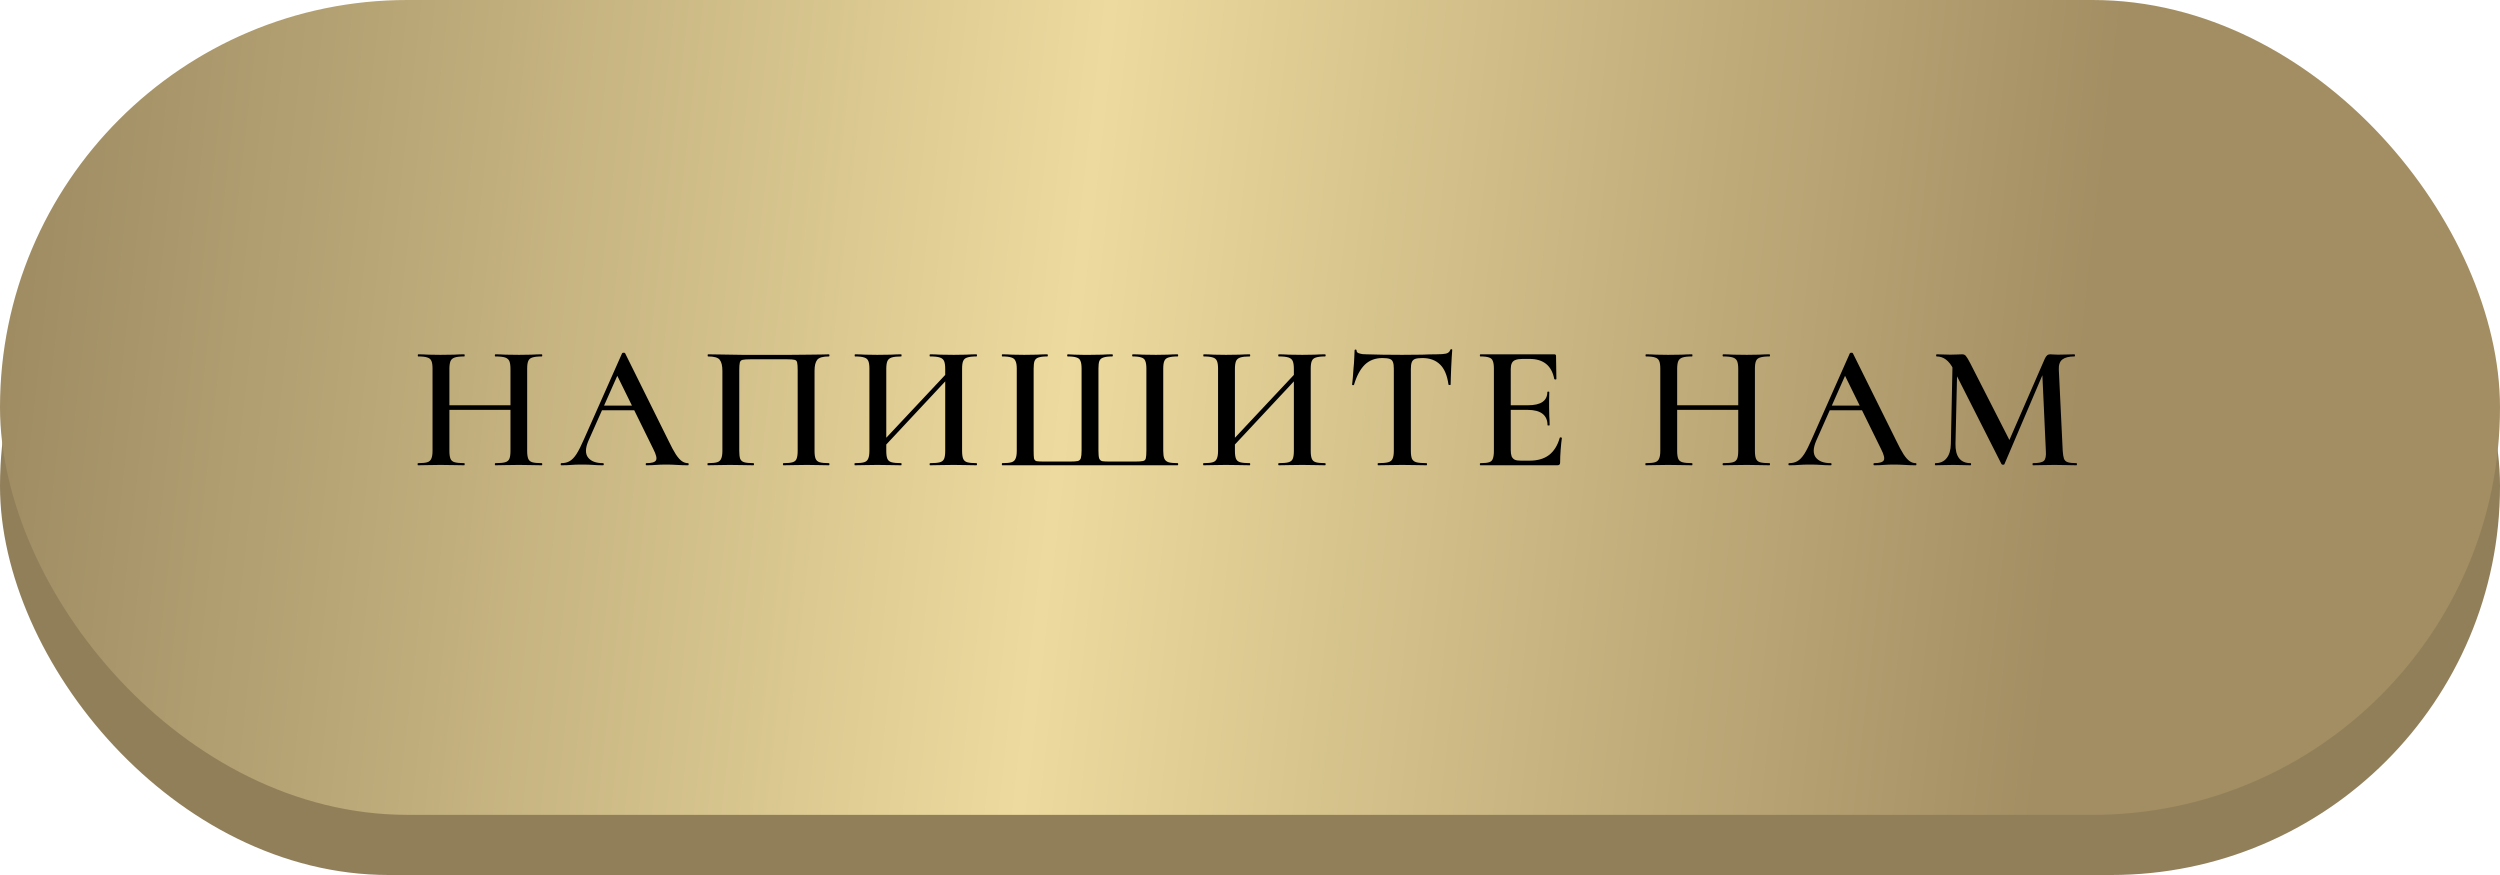 <?xml version="1.0" encoding="UTF-8"?> <svg xmlns="http://www.w3.org/2000/svg" width="360" height="126" viewBox="0 0 360 126" fill="none"><rect y="14" width="360" height="112" rx="56" fill="#917F5A"></rect><rect width="360" height="117.337" rx="58.669" fill="url(#paint0_linear_14_440)"></rect><path d="M73.508 53.143C73.508 52.649 73.457 52.274 73.355 52.018C73.253 51.763 73.048 51.584 72.741 51.481C72.434 51.379 71.966 51.328 71.335 51.328C71.284 51.328 71.258 51.277 71.258 51.175C71.258 51.072 71.284 51.021 71.335 51.021C71.761 51.021 72.247 51.038 72.792 51.072C73.355 51.089 74.003 51.098 74.736 51.098C75.332 51.098 75.92 51.089 76.499 51.072C77.079 51.038 77.582 51.021 78.008 51.021C78.059 51.021 78.085 51.072 78.085 51.175C78.085 51.277 78.059 51.328 78.008 51.328C77.411 51.328 76.96 51.379 76.653 51.481C76.363 51.567 76.167 51.737 76.065 51.993C75.963 52.231 75.912 52.598 75.912 53.092V64.929C75.912 65.423 75.963 65.798 76.065 66.054C76.167 66.31 76.363 66.48 76.653 66.565C76.96 66.651 77.411 66.693 78.008 66.693C78.059 66.693 78.085 66.744 78.085 66.847C78.085 66.949 78.059 67 78.008 67C77.582 67 77.079 66.992 76.499 66.974C75.92 66.957 75.332 66.949 74.736 66.949C74.003 66.949 73.355 66.957 72.792 66.974C72.247 66.992 71.761 67 71.335 67C71.284 67 71.258 66.949 71.258 66.847C71.258 66.744 71.284 66.693 71.335 66.693C71.966 66.693 72.434 66.651 72.741 66.565C73.048 66.48 73.253 66.31 73.355 66.054C73.457 65.798 73.508 65.423 73.508 64.929V53.143ZM63.41 59.023V58.359H74.608V59.023H63.41ZM62.285 64.929V53.092C62.285 52.598 62.234 52.231 62.131 51.993C62.029 51.737 61.833 51.567 61.543 51.481C61.254 51.379 60.81 51.328 60.214 51.328C60.18 51.328 60.163 51.277 60.163 51.175C60.163 51.072 60.18 51.021 60.214 51.021C60.657 51.021 61.151 51.038 61.697 51.072C62.242 51.089 62.813 51.098 63.41 51.098C64.143 51.098 64.79 51.089 65.353 51.072C65.915 51.038 66.418 51.021 66.861 51.021C66.895 51.021 66.912 51.072 66.912 51.175C66.912 51.277 66.895 51.328 66.861 51.328C66.248 51.328 65.787 51.379 65.481 51.481C65.174 51.584 64.969 51.763 64.867 52.018C64.765 52.274 64.713 52.649 64.713 53.143V64.929C64.713 65.423 64.765 65.798 64.867 66.054C64.969 66.31 65.174 66.48 65.481 66.565C65.804 66.651 66.265 66.693 66.861 66.693C66.895 66.693 66.912 66.744 66.912 66.847C66.912 66.949 66.895 67 66.861 67C66.401 67 65.89 66.992 65.327 66.974C64.782 66.957 64.143 66.949 63.41 66.949C62.813 66.949 62.234 66.957 61.671 66.974C61.109 66.992 60.614 67 60.188 67C60.154 67 60.137 66.949 60.137 66.847C60.137 66.744 60.154 66.693 60.188 66.693C60.785 66.693 61.228 66.651 61.518 66.565C61.807 66.48 62.004 66.31 62.106 66.054C62.225 65.798 62.285 65.423 62.285 64.929ZM86.412 59.075L86.796 58.41H92.062L92.241 59.075H86.412ZM99.067 66.693C99.135 66.693 99.169 66.744 99.169 66.847C99.169 66.949 99.135 67 99.067 67C98.556 67 98.028 66.983 97.482 66.949C96.954 66.915 96.442 66.898 95.948 66.898C95.386 66.898 94.891 66.915 94.465 66.949C94.056 66.983 93.596 67 93.085 67C93.017 67 92.983 66.949 92.983 66.847C92.983 66.744 93.017 66.693 93.085 66.693C93.852 66.693 94.312 66.557 94.465 66.284C94.619 66.011 94.491 65.475 94.082 64.674L88.739 53.808L89.787 52.095L84.725 63.497C84.281 64.537 84.264 65.33 84.674 65.875C85.1 66.421 85.815 66.693 86.821 66.693C86.906 66.693 86.949 66.744 86.949 66.847C86.949 66.949 86.906 67 86.821 67C86.31 67 85.841 66.983 85.415 66.949C84.989 66.915 84.452 66.898 83.804 66.898C83.157 66.898 82.637 66.915 82.245 66.949C81.87 66.983 81.401 67 80.839 67C80.77 67 80.736 66.949 80.736 66.847C80.736 66.744 80.77 66.693 80.839 66.693C81.299 66.693 81.691 66.6 82.015 66.412C82.356 66.225 82.688 65.884 83.012 65.389C83.335 64.878 83.694 64.171 84.085 63.267L89.582 50.868C89.616 50.817 89.693 50.791 89.812 50.791C89.932 50.791 90 50.817 90.017 50.868L96.281 63.497C96.672 64.316 97.022 64.963 97.329 65.441C97.635 65.901 97.925 66.225 98.198 66.412C98.471 66.6 98.76 66.693 99.067 66.693ZM119.365 66.693C119.416 66.693 119.442 66.744 119.442 66.847C119.442 66.949 119.416 67 119.365 67C118.939 67 118.453 66.992 117.908 66.974C117.362 66.957 116.791 66.949 116.195 66.949C115.53 66.949 114.917 66.957 114.354 66.974C113.792 66.992 113.28 67 112.82 67C112.769 67 112.743 66.949 112.743 66.847C112.743 66.744 112.769 66.693 112.82 66.693C113.4 66.693 113.834 66.651 114.124 66.565C114.431 66.48 114.627 66.31 114.712 66.054C114.814 65.798 114.865 65.423 114.865 64.929V53.322C114.865 52.794 114.84 52.419 114.789 52.197C114.738 51.976 114.61 51.848 114.405 51.814C114.201 51.763 113.843 51.737 113.332 51.737H108.09C107.562 51.737 107.179 51.763 106.94 51.814C106.718 51.865 106.582 52.001 106.531 52.223C106.48 52.444 106.454 52.811 106.454 53.322V64.929C106.454 65.423 106.497 65.798 106.582 66.054C106.684 66.31 106.88 66.48 107.17 66.565C107.477 66.651 107.92 66.693 108.5 66.693C108.551 66.693 108.576 66.744 108.576 66.847C108.576 66.949 108.551 67 108.5 67C108.039 67 107.528 66.992 106.966 66.974C106.403 66.957 105.781 66.949 105.099 66.949C104.503 66.949 103.932 66.957 103.386 66.974C102.841 66.992 102.355 67 101.929 67C101.895 67 101.878 66.949 101.878 66.847C101.878 66.744 101.895 66.693 101.929 66.693C102.526 66.693 102.969 66.651 103.258 66.565C103.548 66.48 103.744 66.31 103.846 66.054C103.966 65.798 104.025 65.423 104.025 64.929V53.399C104.025 52.666 103.898 52.138 103.642 51.814C103.403 51.49 102.841 51.328 101.955 51.328C101.92 51.328 101.903 51.277 101.903 51.175C101.903 51.072 101.92 51.021 101.955 51.021C102.261 51.021 102.849 51.03 103.719 51.047C104.605 51.064 105.662 51.081 106.889 51.098C108.133 51.098 109.42 51.098 110.749 51.098C111.823 51.098 112.846 51.098 113.817 51.098C114.806 51.081 115.701 51.072 116.502 51.072C117.303 51.055 117.95 51.047 118.445 51.047C118.956 51.03 119.263 51.021 119.365 51.021C119.416 51.021 119.442 51.072 119.442 51.175C119.442 51.277 119.416 51.328 119.365 51.328C118.496 51.328 117.933 51.49 117.678 51.814C117.422 52.138 117.294 52.666 117.294 53.399V64.929C117.294 65.423 117.345 65.798 117.448 66.054C117.55 66.31 117.746 66.48 118.036 66.565C118.342 66.651 118.786 66.693 119.365 66.693ZM126.525 65.185L126.039 64.725L137.288 52.734L137.748 53.169L126.525 65.185ZM123.099 67C123.065 67 123.048 66.949 123.048 66.847C123.048 66.744 123.065 66.693 123.099 66.693C123.695 66.693 124.139 66.651 124.428 66.565C124.718 66.48 124.914 66.31 125.016 66.054C125.136 65.798 125.195 65.423 125.195 64.929V53.092C125.195 52.598 125.144 52.231 125.042 51.993C124.94 51.737 124.744 51.567 124.454 51.481C124.164 51.379 123.721 51.328 123.125 51.328C123.09 51.328 123.073 51.277 123.073 51.175C123.073 51.072 123.09 51.021 123.125 51.021C123.568 51.021 124.062 51.038 124.607 51.072C125.153 51.089 125.724 51.098 126.32 51.098C127.053 51.098 127.701 51.089 128.263 51.072C128.826 51.038 129.329 51.021 129.772 51.021C129.806 51.021 129.823 51.072 129.823 51.175C129.823 51.277 129.806 51.328 129.772 51.328C129.175 51.328 128.715 51.379 128.391 51.481C128.084 51.584 127.88 51.763 127.778 52.018C127.675 52.274 127.624 52.649 127.624 53.143V64.929C127.624 65.423 127.675 65.798 127.778 66.054C127.88 66.31 128.084 66.48 128.391 66.565C128.715 66.651 129.175 66.693 129.772 66.693C129.806 66.693 129.823 66.744 129.823 66.847C129.823 66.949 129.806 67 129.772 67C129.312 67 128.8 66.992 128.238 66.974C127.692 66.957 127.053 66.949 126.32 66.949C125.724 66.949 125.144 66.957 124.582 66.974C124.019 66.992 123.525 67 123.099 67ZM133.939 67C133.888 67 133.862 66.949 133.862 66.847C133.862 66.744 133.888 66.693 133.939 66.693C134.57 66.693 135.038 66.651 135.345 66.565C135.652 66.48 135.856 66.31 135.959 66.054C136.061 65.798 136.112 65.423 136.112 64.929V53.143C136.112 52.649 136.061 52.274 135.959 52.018C135.856 51.763 135.652 51.584 135.345 51.481C135.038 51.379 134.57 51.328 133.939 51.328C133.888 51.328 133.862 51.277 133.862 51.175C133.862 51.072 133.888 51.021 133.939 51.021C134.365 51.021 134.851 51.038 135.396 51.072C135.959 51.089 136.606 51.098 137.339 51.098C137.936 51.098 138.524 51.089 139.103 51.072C139.683 51.038 140.186 51.021 140.612 51.021C140.663 51.021 140.688 51.072 140.688 51.175C140.688 51.277 140.663 51.328 140.612 51.328C140.032 51.328 139.589 51.379 139.282 51.481C138.993 51.567 138.797 51.737 138.694 51.993C138.592 52.231 138.541 52.598 138.541 53.092V64.929C138.541 65.423 138.592 65.798 138.694 66.054C138.797 66.31 138.993 66.48 139.282 66.565C139.589 66.651 140.032 66.693 140.612 66.693C140.663 66.693 140.688 66.744 140.688 66.847C140.688 66.949 140.663 67 140.612 67C140.186 67 139.683 66.992 139.103 66.974C138.524 66.957 137.936 66.949 137.339 66.949C136.606 66.949 135.959 66.957 135.396 66.974C134.851 66.992 134.365 67 133.939 67ZM144.319 67C144.285 67 144.268 66.949 144.268 66.847C144.268 66.744 144.285 66.693 144.319 66.693C144.915 66.693 145.359 66.651 145.648 66.565C145.938 66.48 146.134 66.31 146.236 66.054C146.356 65.798 146.415 65.423 146.415 64.929V53.092C146.415 52.598 146.356 52.231 146.236 51.993C146.134 51.737 145.938 51.567 145.648 51.481C145.359 51.379 144.915 51.328 144.319 51.328C144.285 51.328 144.268 51.277 144.268 51.175C144.268 51.072 144.285 51.021 144.319 51.021C144.745 51.021 145.231 51.038 145.776 51.072C146.322 51.089 146.892 51.098 147.489 51.098C148.154 51.098 148.759 51.089 149.304 51.072C149.867 51.038 150.369 51.021 150.813 51.021C150.864 51.021 150.889 51.072 150.889 51.175C150.889 51.277 150.864 51.328 150.813 51.328C150.25 51.328 149.824 51.379 149.534 51.481C149.262 51.567 149.074 51.737 148.972 51.993C148.887 52.231 148.844 52.598 148.844 53.092V64.878C148.844 65.406 148.861 65.781 148.895 66.003C148.946 66.225 149.074 66.361 149.279 66.412C149.5 66.446 149.858 66.463 150.352 66.463H154.085C154.613 66.463 154.988 66.438 155.21 66.386C155.449 66.318 155.593 66.173 155.645 65.952C155.713 65.73 155.747 65.372 155.747 64.878V53.092C155.747 52.598 155.696 52.231 155.593 51.993C155.508 51.737 155.321 51.567 155.031 51.481C154.741 51.379 154.315 51.328 153.753 51.328C153.702 51.328 153.676 51.277 153.676 51.175C153.676 51.072 153.702 51.021 153.753 51.021C154.025 51.038 154.366 51.055 154.775 51.072C155.184 51.072 155.585 51.081 155.977 51.098C156.386 51.098 156.718 51.098 156.974 51.098C157.571 51.098 158.142 51.089 158.687 51.072C159.232 51.038 159.727 51.021 160.17 51.021C160.221 51.021 160.247 51.072 160.247 51.175C160.247 51.277 160.221 51.328 160.17 51.328C159.607 51.328 159.181 51.379 158.892 51.481C158.602 51.567 158.406 51.737 158.303 51.993C158.218 52.231 158.176 52.598 158.176 53.092V64.904C158.176 65.415 158.21 65.781 158.278 66.003C158.363 66.225 158.517 66.361 158.738 66.412C158.977 66.446 159.335 66.463 159.812 66.463H163.442C163.988 66.463 164.371 66.438 164.593 66.386C164.831 66.335 164.968 66.199 165.002 65.977C165.053 65.756 165.079 65.389 165.079 64.878V53.092C165.079 52.598 165.027 52.231 164.925 51.993C164.84 51.737 164.652 51.567 164.363 51.481C164.09 51.379 163.672 51.328 163.11 51.328C163.059 51.328 163.033 51.277 163.033 51.175C163.033 51.072 163.059 51.021 163.11 51.021C163.553 51.021 164.047 51.038 164.593 51.072C165.155 51.089 165.769 51.098 166.434 51.098C167.03 51.098 167.593 51.089 168.121 51.072C168.666 51.038 169.152 51.021 169.578 51.021C169.629 51.021 169.655 51.072 169.655 51.175C169.655 51.277 169.629 51.328 169.578 51.328C168.999 51.328 168.556 51.379 168.249 51.481C167.959 51.567 167.763 51.737 167.661 51.993C167.558 52.231 167.507 52.598 167.507 53.092V64.929C167.507 65.406 167.558 65.773 167.661 66.028C167.763 66.284 167.967 66.463 168.274 66.565C168.581 66.651 169.024 66.693 169.604 66.693C169.638 66.693 169.655 66.744 169.655 66.847C169.655 66.949 169.629 67 169.578 67H144.319ZM176.729 65.185L176.244 64.725L187.493 52.734L187.953 53.169L176.729 65.185ZM173.303 67C173.269 67 173.252 66.949 173.252 66.847C173.252 66.744 173.269 66.693 173.303 66.693C173.9 66.693 174.343 66.651 174.633 66.565C174.923 66.48 175.119 66.31 175.221 66.054C175.34 65.798 175.4 65.423 175.4 64.929V53.092C175.4 52.598 175.349 52.231 175.246 51.993C175.144 51.737 174.948 51.567 174.658 51.481C174.369 51.379 173.926 51.328 173.329 51.328C173.295 51.328 173.278 51.277 173.278 51.175C173.278 51.072 173.295 51.021 173.329 51.021C173.772 51.021 174.266 51.038 174.812 51.072C175.357 51.089 175.928 51.098 176.525 51.098C177.258 51.098 177.905 51.089 178.468 51.072C179.03 51.038 179.533 51.021 179.976 51.021C180.01 51.021 180.027 51.072 180.027 51.175C180.027 51.277 180.01 51.328 179.976 51.328C179.38 51.328 178.919 51.379 178.596 51.481C178.289 51.584 178.084 51.763 177.982 52.018C177.88 52.274 177.829 52.649 177.829 53.143V64.929C177.829 65.423 177.88 65.798 177.982 66.054C178.084 66.31 178.289 66.48 178.596 66.565C178.919 66.651 179.38 66.693 179.976 66.693C180.01 66.693 180.027 66.744 180.027 66.847C180.027 66.949 180.01 67 179.976 67C179.516 67 179.005 66.992 178.442 66.974C177.897 66.957 177.258 66.949 176.525 66.949C175.928 66.949 175.349 66.957 174.786 66.974C174.224 66.992 173.73 67 173.303 67ZM184.143 67C184.092 67 184.067 66.949 184.067 66.847C184.067 66.744 184.092 66.693 184.143 66.693C184.774 66.693 185.243 66.651 185.55 66.565C185.856 66.48 186.061 66.31 186.163 66.054C186.265 65.798 186.317 65.423 186.317 64.929V53.143C186.317 52.649 186.265 52.274 186.163 52.018C186.061 51.763 185.856 51.584 185.55 51.481C185.243 51.379 184.774 51.328 184.143 51.328C184.092 51.328 184.067 51.277 184.067 51.175C184.067 51.072 184.092 51.021 184.143 51.021C184.57 51.021 185.055 51.038 185.601 51.072C186.163 51.089 186.811 51.098 187.544 51.098C188.14 51.098 188.728 51.089 189.308 51.072C189.887 51.038 190.39 51.021 190.816 51.021C190.867 51.021 190.893 51.072 190.893 51.175C190.893 51.277 190.867 51.328 190.816 51.328C190.237 51.328 189.794 51.379 189.487 51.481C189.197 51.567 189.001 51.737 188.899 51.993C188.796 52.231 188.745 52.598 188.745 53.092V64.929C188.745 65.423 188.796 65.798 188.899 66.054C189.001 66.31 189.197 66.48 189.487 66.565C189.794 66.651 190.237 66.693 190.816 66.693C190.867 66.693 190.893 66.744 190.893 66.847C190.893 66.949 190.867 67 190.816 67C190.39 67 189.887 66.992 189.308 66.974C188.728 66.957 188.14 66.949 187.544 66.949C186.811 66.949 186.163 66.957 185.601 66.974C185.055 66.992 184.57 67 184.143 67ZM199.074 51.558C198.034 51.558 197.182 51.882 196.517 52.53C195.87 53.177 195.358 54.132 194.983 55.393C194.983 55.444 194.932 55.47 194.83 55.47C194.745 55.453 194.702 55.427 194.702 55.393C194.736 55.154 194.77 54.831 194.805 54.422C194.839 53.995 194.873 53.535 194.907 53.041C194.958 52.547 194.992 52.069 195.009 51.609C195.043 51.132 195.06 50.748 195.06 50.459C195.06 50.373 195.103 50.331 195.188 50.331C195.29 50.331 195.341 50.373 195.341 50.459C195.341 50.629 195.427 50.757 195.597 50.842C195.785 50.91 195.989 50.962 196.211 50.996C196.432 51.013 196.62 51.021 196.773 51.021C198.239 51.072 199.952 51.098 201.912 51.098C203.122 51.098 204.076 51.089 204.775 51.072C205.491 51.038 206.181 51.021 206.846 51.021C207.46 51.021 207.92 50.987 208.227 50.919C208.551 50.834 208.755 50.655 208.84 50.382C208.857 50.314 208.908 50.28 208.994 50.28C209.079 50.28 209.122 50.314 209.122 50.382C209.104 50.655 209.079 51.03 209.045 51.507C209.011 51.967 208.985 52.461 208.968 52.99C208.951 53.501 208.934 53.978 208.917 54.422C208.9 54.848 208.891 55.171 208.891 55.393C208.891 55.427 208.84 55.444 208.738 55.444C208.653 55.444 208.602 55.427 208.585 55.393C208.397 54.047 207.988 53.075 207.357 52.478C206.727 51.865 205.883 51.558 204.826 51.558C204.366 51.558 204.017 51.601 203.778 51.686C203.54 51.771 203.378 51.933 203.292 52.172C203.207 52.393 203.165 52.717 203.165 53.143V64.929C203.165 65.423 203.216 65.798 203.318 66.054C203.437 66.31 203.65 66.48 203.957 66.565C204.281 66.651 204.767 66.693 205.414 66.693C205.466 66.693 205.491 66.744 205.491 66.847C205.491 66.949 205.466 67 205.414 67C204.954 67 204.426 66.992 203.829 66.974C203.25 66.957 202.611 66.949 201.912 66.949C201.247 66.949 200.625 66.957 200.046 66.974C199.466 66.992 198.929 67 198.435 67C198.401 67 198.384 66.949 198.384 66.847C198.384 66.744 198.401 66.693 198.435 66.693C199.083 66.693 199.568 66.651 199.892 66.565C200.216 66.48 200.429 66.31 200.531 66.054C200.651 65.798 200.71 65.423 200.71 64.929V53.092C200.71 52.666 200.668 52.351 200.582 52.146C200.514 51.925 200.361 51.771 200.122 51.686C199.884 51.601 199.534 51.558 199.074 51.558ZM224.273 67H213.178C213.126 67 213.101 66.949 213.101 66.847C213.101 66.744 213.126 66.693 213.178 66.693C213.74 66.693 214.158 66.651 214.43 66.565C214.703 66.48 214.882 66.31 214.967 66.054C215.069 65.798 215.121 65.423 215.121 64.929V53.092C215.121 52.598 215.069 52.231 214.967 51.993C214.882 51.737 214.703 51.567 214.43 51.481C214.158 51.379 213.74 51.328 213.178 51.328C213.126 51.328 213.101 51.277 213.101 51.175C213.101 51.072 213.126 51.021 213.178 51.021H223.813C223.984 51.021 224.069 51.098 224.069 51.251L224.12 54.575C224.12 54.609 224.077 54.635 223.992 54.652C223.907 54.652 223.847 54.626 223.813 54.575C223.626 53.603 223.234 52.879 222.637 52.402C222.04 51.925 221.256 51.686 220.285 51.686H219.237C218.811 51.686 218.47 51.737 218.214 51.839C217.975 51.925 217.805 52.078 217.703 52.3C217.601 52.504 217.549 52.785 217.549 53.143V64.827C217.549 65.185 217.592 65.483 217.677 65.722C217.779 65.943 217.933 66.105 218.137 66.207C218.342 66.293 218.632 66.335 219.007 66.335H220.259C221.418 66.335 222.356 66.063 223.072 65.517C223.788 64.955 224.299 64.128 224.606 63.037C224.623 62.986 224.674 62.969 224.759 62.986C224.861 63.003 224.912 63.029 224.912 63.063C224.844 63.54 224.785 64.111 224.733 64.776C224.682 65.441 224.657 66.054 224.657 66.617C224.657 66.872 224.529 67 224.273 67ZM222.842 61.222C222.842 60.506 222.603 59.961 222.126 59.586C221.648 59.211 220.933 59.023 219.978 59.023H216.399V58.359H220.004C220.958 58.359 221.666 58.197 222.126 57.873C222.586 57.549 222.816 57.08 222.816 56.467C222.816 56.416 222.859 56.39 222.944 56.39C223.046 56.39 223.097 56.416 223.097 56.467C223.097 57.012 223.089 57.438 223.072 57.745C223.072 58.052 223.072 58.367 223.072 58.691C223.072 59.1 223.08 59.509 223.097 59.918C223.131 60.31 223.148 60.745 223.148 61.222C223.148 61.256 223.097 61.273 222.995 61.273C222.893 61.273 222.842 61.256 222.842 61.222ZM250.306 53.143C250.306 52.649 250.255 52.274 250.153 52.018C250.05 51.763 249.846 51.584 249.539 51.481C249.232 51.379 248.763 51.328 248.133 51.328C248.082 51.328 248.056 51.277 248.056 51.175C248.056 51.072 248.082 51.021 248.133 51.021C248.559 51.021 249.045 51.038 249.59 51.072C250.153 51.089 250.8 51.098 251.533 51.098C252.13 51.098 252.718 51.089 253.297 51.072C253.877 51.038 254.379 51.021 254.806 51.021C254.857 51.021 254.882 51.072 254.882 51.175C254.882 51.277 254.857 51.328 254.806 51.328C254.209 51.328 253.757 51.379 253.451 51.481C253.161 51.567 252.965 51.737 252.863 51.993C252.76 52.231 252.709 52.598 252.709 53.092V64.929C252.709 65.423 252.76 65.798 252.863 66.054C252.965 66.31 253.161 66.48 253.451 66.565C253.757 66.651 254.209 66.693 254.806 66.693C254.857 66.693 254.882 66.744 254.882 66.847C254.882 66.949 254.857 67 254.806 67C254.379 67 253.877 66.992 253.297 66.974C252.718 66.957 252.13 66.949 251.533 66.949C250.8 66.949 250.153 66.957 249.59 66.974C249.045 66.992 248.559 67 248.133 67C248.082 67 248.056 66.949 248.056 66.847C248.056 66.744 248.082 66.693 248.133 66.693C248.763 66.693 249.232 66.651 249.539 66.565C249.846 66.48 250.05 66.31 250.153 66.054C250.255 65.798 250.306 65.423 250.306 64.929V53.143ZM240.207 59.023V58.359H251.405V59.023H240.207ZM239.082 64.929V53.092C239.082 52.598 239.031 52.231 238.929 51.993C238.827 51.737 238.631 51.567 238.341 51.481C238.051 51.379 237.608 51.328 237.012 51.328C236.977 51.328 236.96 51.277 236.96 51.175C236.96 51.072 236.977 51.021 237.012 51.021C237.455 51.021 237.949 51.038 238.494 51.072C239.04 51.089 239.611 51.098 240.207 51.098C240.94 51.098 241.588 51.089 242.15 51.072C242.713 51.038 243.216 51.021 243.659 51.021C243.693 51.021 243.71 51.072 243.71 51.175C243.71 51.277 243.693 51.328 243.659 51.328C243.045 51.328 242.585 51.379 242.278 51.481C241.971 51.584 241.767 51.763 241.665 52.018C241.562 52.274 241.511 52.649 241.511 53.143V64.929C241.511 65.423 241.562 65.798 241.665 66.054C241.767 66.31 241.971 66.48 242.278 66.565C242.602 66.651 243.062 66.693 243.659 66.693C243.693 66.693 243.71 66.744 243.71 66.847C243.71 66.949 243.693 67 243.659 67C243.199 67 242.687 66.992 242.125 66.974C241.579 66.957 240.94 66.949 240.207 66.949C239.611 66.949 239.031 66.957 238.469 66.974C237.906 66.992 237.412 67 236.986 67C236.952 67 236.935 66.949 236.935 66.847C236.935 66.744 236.952 66.693 236.986 66.693C237.583 66.693 238.026 66.651 238.315 66.565C238.605 66.48 238.801 66.31 238.903 66.054C239.023 65.798 239.082 65.423 239.082 64.929ZM263.21 59.075L263.593 58.41H268.86L269.039 59.075H263.21ZM275.865 66.693C275.933 66.693 275.967 66.744 275.967 66.847C275.967 66.949 275.933 67 275.865 67C275.354 67 274.825 66.983 274.28 66.949C273.751 66.915 273.24 66.898 272.746 66.898C272.183 66.898 271.689 66.915 271.263 66.949C270.854 66.983 270.394 67 269.882 67C269.814 67 269.78 66.949 269.78 66.847C269.78 66.744 269.814 66.693 269.882 66.693C270.649 66.693 271.11 66.557 271.263 66.284C271.416 66.011 271.289 65.475 270.879 64.674L265.536 53.808L266.584 52.095L261.522 63.497C261.079 64.537 261.062 65.33 261.471 65.875C261.897 66.421 262.613 66.693 263.619 66.693C263.704 66.693 263.747 66.744 263.747 66.847C263.747 66.949 263.704 67 263.619 67C263.107 67 262.639 66.983 262.213 66.949C261.786 66.915 261.25 66.898 260.602 66.898C259.954 66.898 259.434 66.915 259.042 66.949C258.667 66.983 258.199 67 257.636 67C257.568 67 257.534 66.949 257.534 66.847C257.534 66.744 257.568 66.693 257.636 66.693C258.096 66.693 258.488 66.6 258.812 66.412C259.153 66.225 259.486 65.884 259.809 65.389C260.133 64.878 260.491 64.171 260.883 63.267L266.38 50.868C266.414 50.817 266.491 50.791 266.61 50.791C266.729 50.791 266.797 50.817 266.814 50.868L273.078 63.497C273.47 64.316 273.82 64.963 274.126 65.441C274.433 65.901 274.723 66.225 274.996 66.412C275.268 66.6 275.558 66.693 275.865 66.693ZM280.925 63.907L281.181 51.609L281.871 51.66L281.59 63.907C281.573 64.81 281.743 65.5 282.101 65.977C282.476 66.455 283.03 66.693 283.763 66.693C283.814 66.693 283.84 66.744 283.84 66.847C283.84 66.949 283.814 67 283.763 67C283.388 67 283.005 66.992 282.613 66.974C282.221 66.957 281.778 66.949 281.283 66.949C280.772 66.949 280.303 66.957 279.877 66.974C279.468 66.992 279.076 67 278.701 67C278.65 67 278.624 66.949 278.624 66.847C278.624 66.744 278.65 66.693 278.701 66.693C279.4 66.693 279.937 66.455 280.312 65.977C280.704 65.5 280.908 64.81 280.925 63.907ZM299.026 66.693C299.06 66.693 299.077 66.744 299.077 66.847C299.077 66.949 299.06 67 299.026 67C298.583 67 298.089 66.992 297.543 66.974C296.998 66.957 296.427 66.949 295.83 66.949C295.234 66.949 294.671 66.957 294.143 66.974C293.632 66.992 293.163 67 292.737 67C292.703 67 292.686 66.949 292.686 66.847C292.686 66.744 292.703 66.693 292.737 66.693C293.555 66.693 294.083 66.582 294.322 66.361C294.561 66.139 294.654 65.662 294.603 64.929L294.066 53.245L295.191 51.481L288.646 66.821C288.629 66.889 288.561 66.923 288.442 66.923C288.323 66.923 288.246 66.889 288.212 66.821L281.283 53.143C280.67 51.933 279.869 51.328 278.88 51.328C278.829 51.328 278.803 51.277 278.803 51.175C278.803 51.072 278.829 51.021 278.88 51.021C279.204 51.021 279.545 51.03 279.903 51.047C280.278 51.064 280.593 51.072 280.849 51.072C281.224 51.072 281.556 51.064 281.846 51.047C282.153 51.03 282.391 51.021 282.562 51.021C282.8 51.021 282.979 51.106 283.098 51.277C283.235 51.43 283.448 51.788 283.738 52.351L289.49 63.625L288.391 65.568L294.45 51.66C294.552 51.439 294.663 51.277 294.782 51.175C294.902 51.072 295.046 51.021 295.217 51.021C295.37 51.021 295.532 51.03 295.703 51.047C295.89 51.064 296.112 51.072 296.367 51.072C296.879 51.072 297.313 51.064 297.671 51.047C298.029 51.03 298.379 51.021 298.719 51.021C298.771 51.021 298.796 51.072 298.796 51.175C298.796 51.277 298.771 51.328 298.719 51.328C297.935 51.328 297.356 51.473 296.981 51.763C296.606 52.052 296.435 52.547 296.47 53.245L297.032 64.929C297.066 65.423 297.126 65.798 297.211 66.054C297.313 66.31 297.501 66.48 297.773 66.565C298.063 66.651 298.481 66.693 299.026 66.693Z" fill="black"></path><defs><linearGradient id="paint0_linear_14_440" x1="8.18204e-08" y1="58.669" x2="295.654" y2="92.381" gradientUnits="userSpaceOnUse"><stop stop-color="#9F8C63"></stop><stop offset="0.512" stop-color="#ECDA9E"></stop><stop offset="1" stop-color="#A38E63"></stop></linearGradient></defs></svg> 
